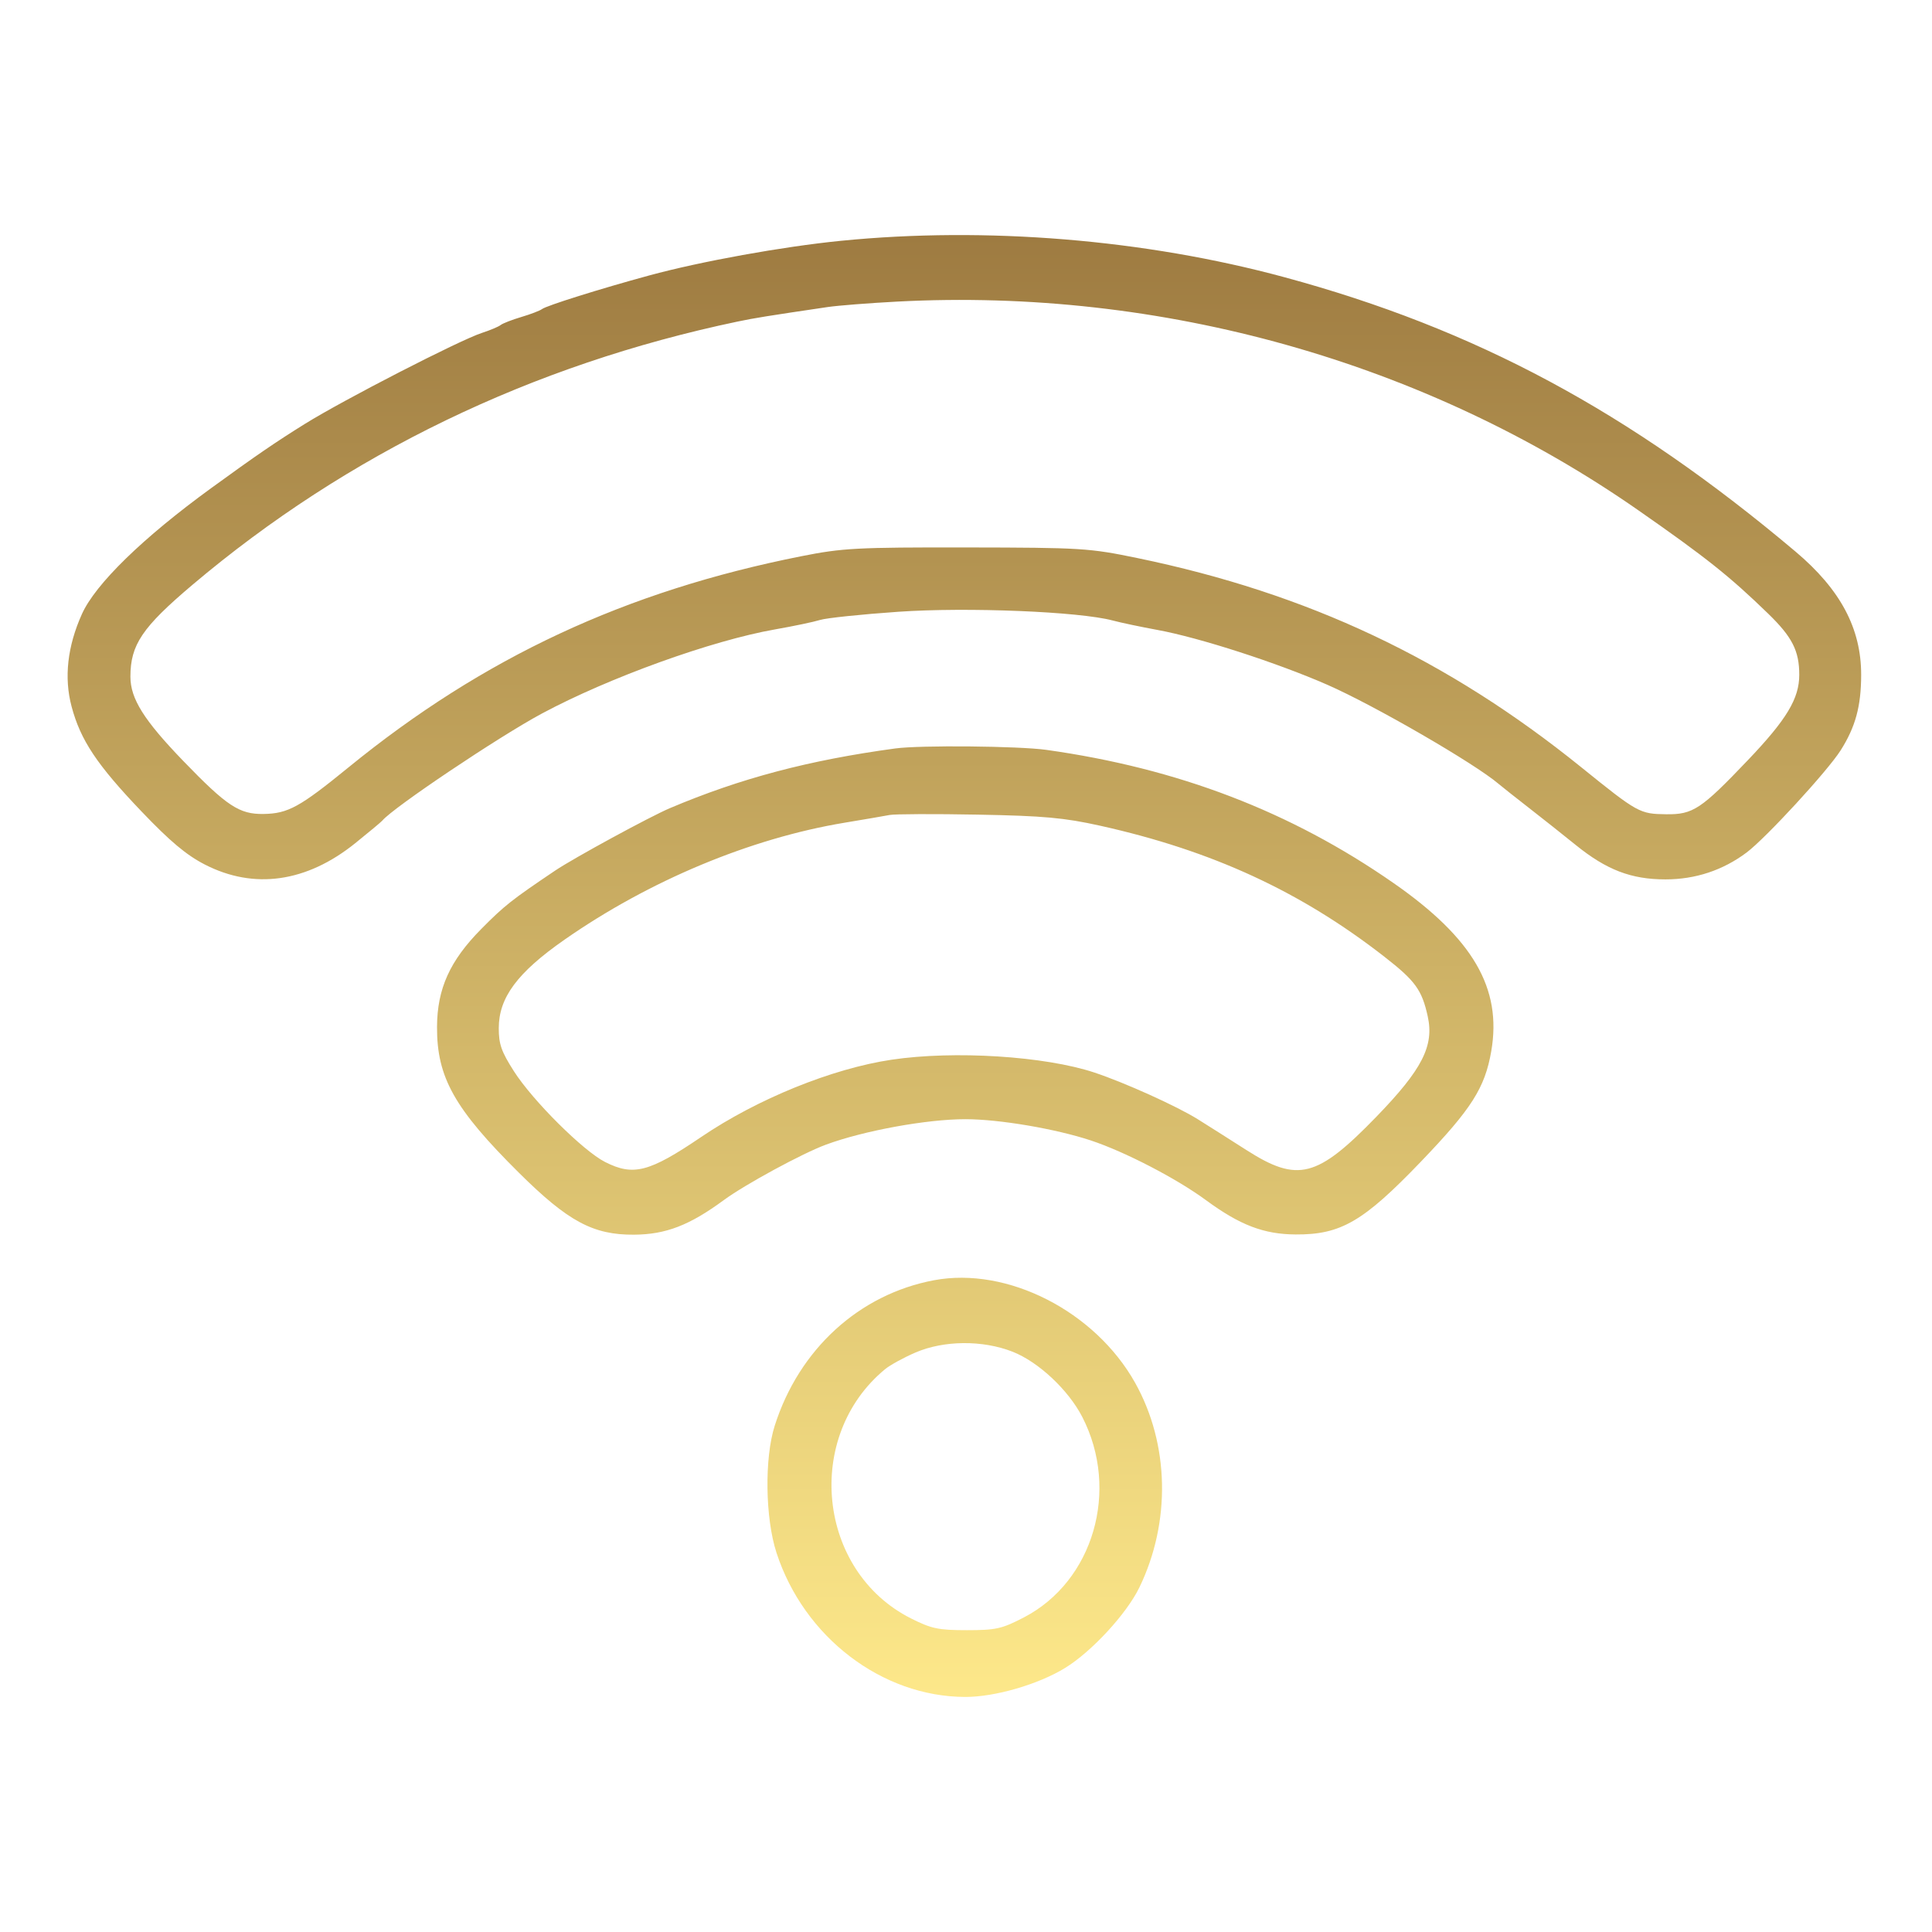 <svg width="600" height="600" viewBox="0 0 600 600" fill="none" xmlns="http://www.w3.org/2000/svg">
<path fill-rule="evenodd" clip-rule="evenodd" d="M261.12 74.787C243.027 76.591 217.686 81.172 201.588 85.552C186.327 89.705 169.726 94.914 168.32 95.991C167.678 96.483 164.789 97.588 161.9 98.446C159.011 99.304 156.122 100.427 155.48 100.942C154.838 101.456 152.212 102.561 149.644 103.396C142.755 105.636 106.673 124.183 94.675 131.651C85.556 137.327 79.566 141.433 65.633 151.557C44.367 167.009 29.655 181.339 25.441 190.701C20.938 200.708 19.846 210.447 22.226 219.399C25.01 229.875 30.095 237.504 43.966 252.024C52.844 261.32 57.869 265.532 63.59 268.477C78.879 276.349 95.22 274.032 110.339 261.849C114.623 258.397 118.39 255.256 118.711 254.868C122.062 250.818 154.95 228.749 168.32 221.58C189.089 210.443 221.048 198.911 240.689 195.468C246.469 194.454 252.774 193.131 254.7 192.528C256.626 191.925 267.543 190.782 278.961 189.991C300.342 188.507 335.223 189.927 345.559 192.701C348.022 193.363 354.325 194.691 359.567 195.654C372.512 198.032 396.691 205.846 412.284 212.692C426.851 219.089 457.999 237.118 465.395 243.436C466.358 244.257 470.56 247.585 474.733 250.829C478.907 254.072 485.473 259.276 489.325 262.395C498.918 270.162 506.579 273.101 517.227 273.101C526.541 273.101 535.055 270.28 542.436 264.749C548.397 260.281 567.55 239.466 571.637 233.014C576.236 225.753 577.98 219.342 578 209.622C578.029 195.188 571.586 183.076 557.611 171.299C505.996 127.8 458.24 102.165 398.86 86.084C355.497 74.34 306.205 70.298 261.12 74.787ZM278.629 93.662C269.962 94.119 260.244 94.882 257.034 95.356C238.097 98.154 234.306 98.766 229.019 99.875C165.194 113.269 107.863 140.961 59.763 181.625C44.174 194.805 40.502 200.241 40.502 210.142C40.502 216.992 44.684 223.655 56.957 236.364C70.455 250.342 74.327 252.898 81.827 252.786C89.439 252.67 93.071 250.68 108.205 238.337C150.049 204.208 194.301 183.571 248.863 172.74C261.661 170.199 266.096 169.964 300.224 170.015C335.887 170.069 338.29 170.219 353.336 173.334C406.186 184.277 449.48 204.69 491.075 238.278C508.605 252.433 509.224 252.776 517.419 252.874C525.799 252.975 528.245 251.356 542.82 236.075C554.86 223.452 558.778 216.943 558.778 209.571C558.778 202.126 556.591 197.824 549.117 190.57C537.157 178.964 529.808 173.116 508.748 158.437C442.698 112.406 360.713 89.328 278.629 93.662ZM278.046 232.437C251.14 236.092 229.895 241.722 208.008 250.996C201.846 253.607 178.193 266.475 172.452 270.34C158.886 279.471 156.648 281.24 149.458 288.504C139.711 298.352 135.779 307.048 135.722 318.88C135.645 334.597 141.113 344.33 161.226 364.278C176.418 379.346 184.222 383.536 196.919 383.442C206.788 383.37 214.118 380.544 224.797 372.693C231.431 367.817 249.172 358.188 256.513 355.479C268.295 351.132 287.868 347.563 299.864 347.575C310.318 347.585 327.833 350.556 338.749 354.17C349.312 357.668 365.353 365.981 374.475 372.687C385.069 380.474 392.467 383.309 402.362 383.372C416.389 383.462 423.394 379.394 441.257 360.78C457.008 344.368 461.142 337.881 463.12 326.473C466.506 306.94 457.477 291.416 432.711 274.195C400.823 252.02 365.882 238.625 324.945 232.878C316.372 231.674 285.778 231.387 278.046 232.437ZM276.295 253.098C274.69 253.407 268.386 254.489 262.287 255.501C233.047 260.357 201.622 273.481 175.324 291.819C160.672 302.037 154.897 309.814 154.897 319.326C154.897 324.29 155.703 326.579 159.608 332.694C165.433 341.816 181.121 357.43 187.92 360.872C196.71 365.322 201.63 364.041 217.767 353.1C235.206 341.277 258.411 331.856 276.878 329.104C296.346 326.201 324.518 327.984 339.886 333.093C349.304 336.223 365.459 343.518 371.977 347.583C374.885 349.397 381.685 353.707 387.088 357.16C403.041 367.355 409.044 365.81 427.496 346.763C441.678 332.122 445.418 324.802 443.395 315.637C441.58 307.413 439.544 304.612 429.954 297.137C403.906 276.834 376.403 264.156 341.663 256.433C330.485 253.949 324.138 253.373 303.726 252.993C290.244 252.742 277.9 252.789 276.295 253.098ZM290.066 397.589C266.822 401.956 248.152 419.01 240.59 442.786C237.383 452.866 237.639 471.41 241.132 482.175C249.648 508.413 273.858 526.929 299.745 527C308.951 527.026 322.411 523.126 330.74 518.021C339.021 512.947 349.873 501.188 353.847 492.986C363.677 472.7 363.175 448.476 352.53 429.456C340.08 407.207 312.841 393.31 290.066 397.589ZM284.294 420.044C280.668 421.604 276.432 423.926 274.881 425.204C249.525 446.092 253.85 487.954 282.876 502.593C289.243 505.805 291.419 506.265 300.251 506.265C309.295 506.265 311.14 505.853 317.982 502.298C339.58 491.078 347.814 462.775 336.099 440.026C331.771 431.62 322.465 422.918 314.45 419.782C305.124 416.133 293.143 416.237 284.294 420.044Z" fill="url(#paint0_linear_208_54)"/>
<defs>
<linearGradient id="paint0_linear_208_54" x1="299.5" y1="73" x2="299.5" y2="527" gradientUnits="userSpaceOnUse">
<stop stop-color="#9E7B41"/>
<stop offset="1" stop-color="#FDE88A"/>
</linearGradient>
</defs>
</svg>
